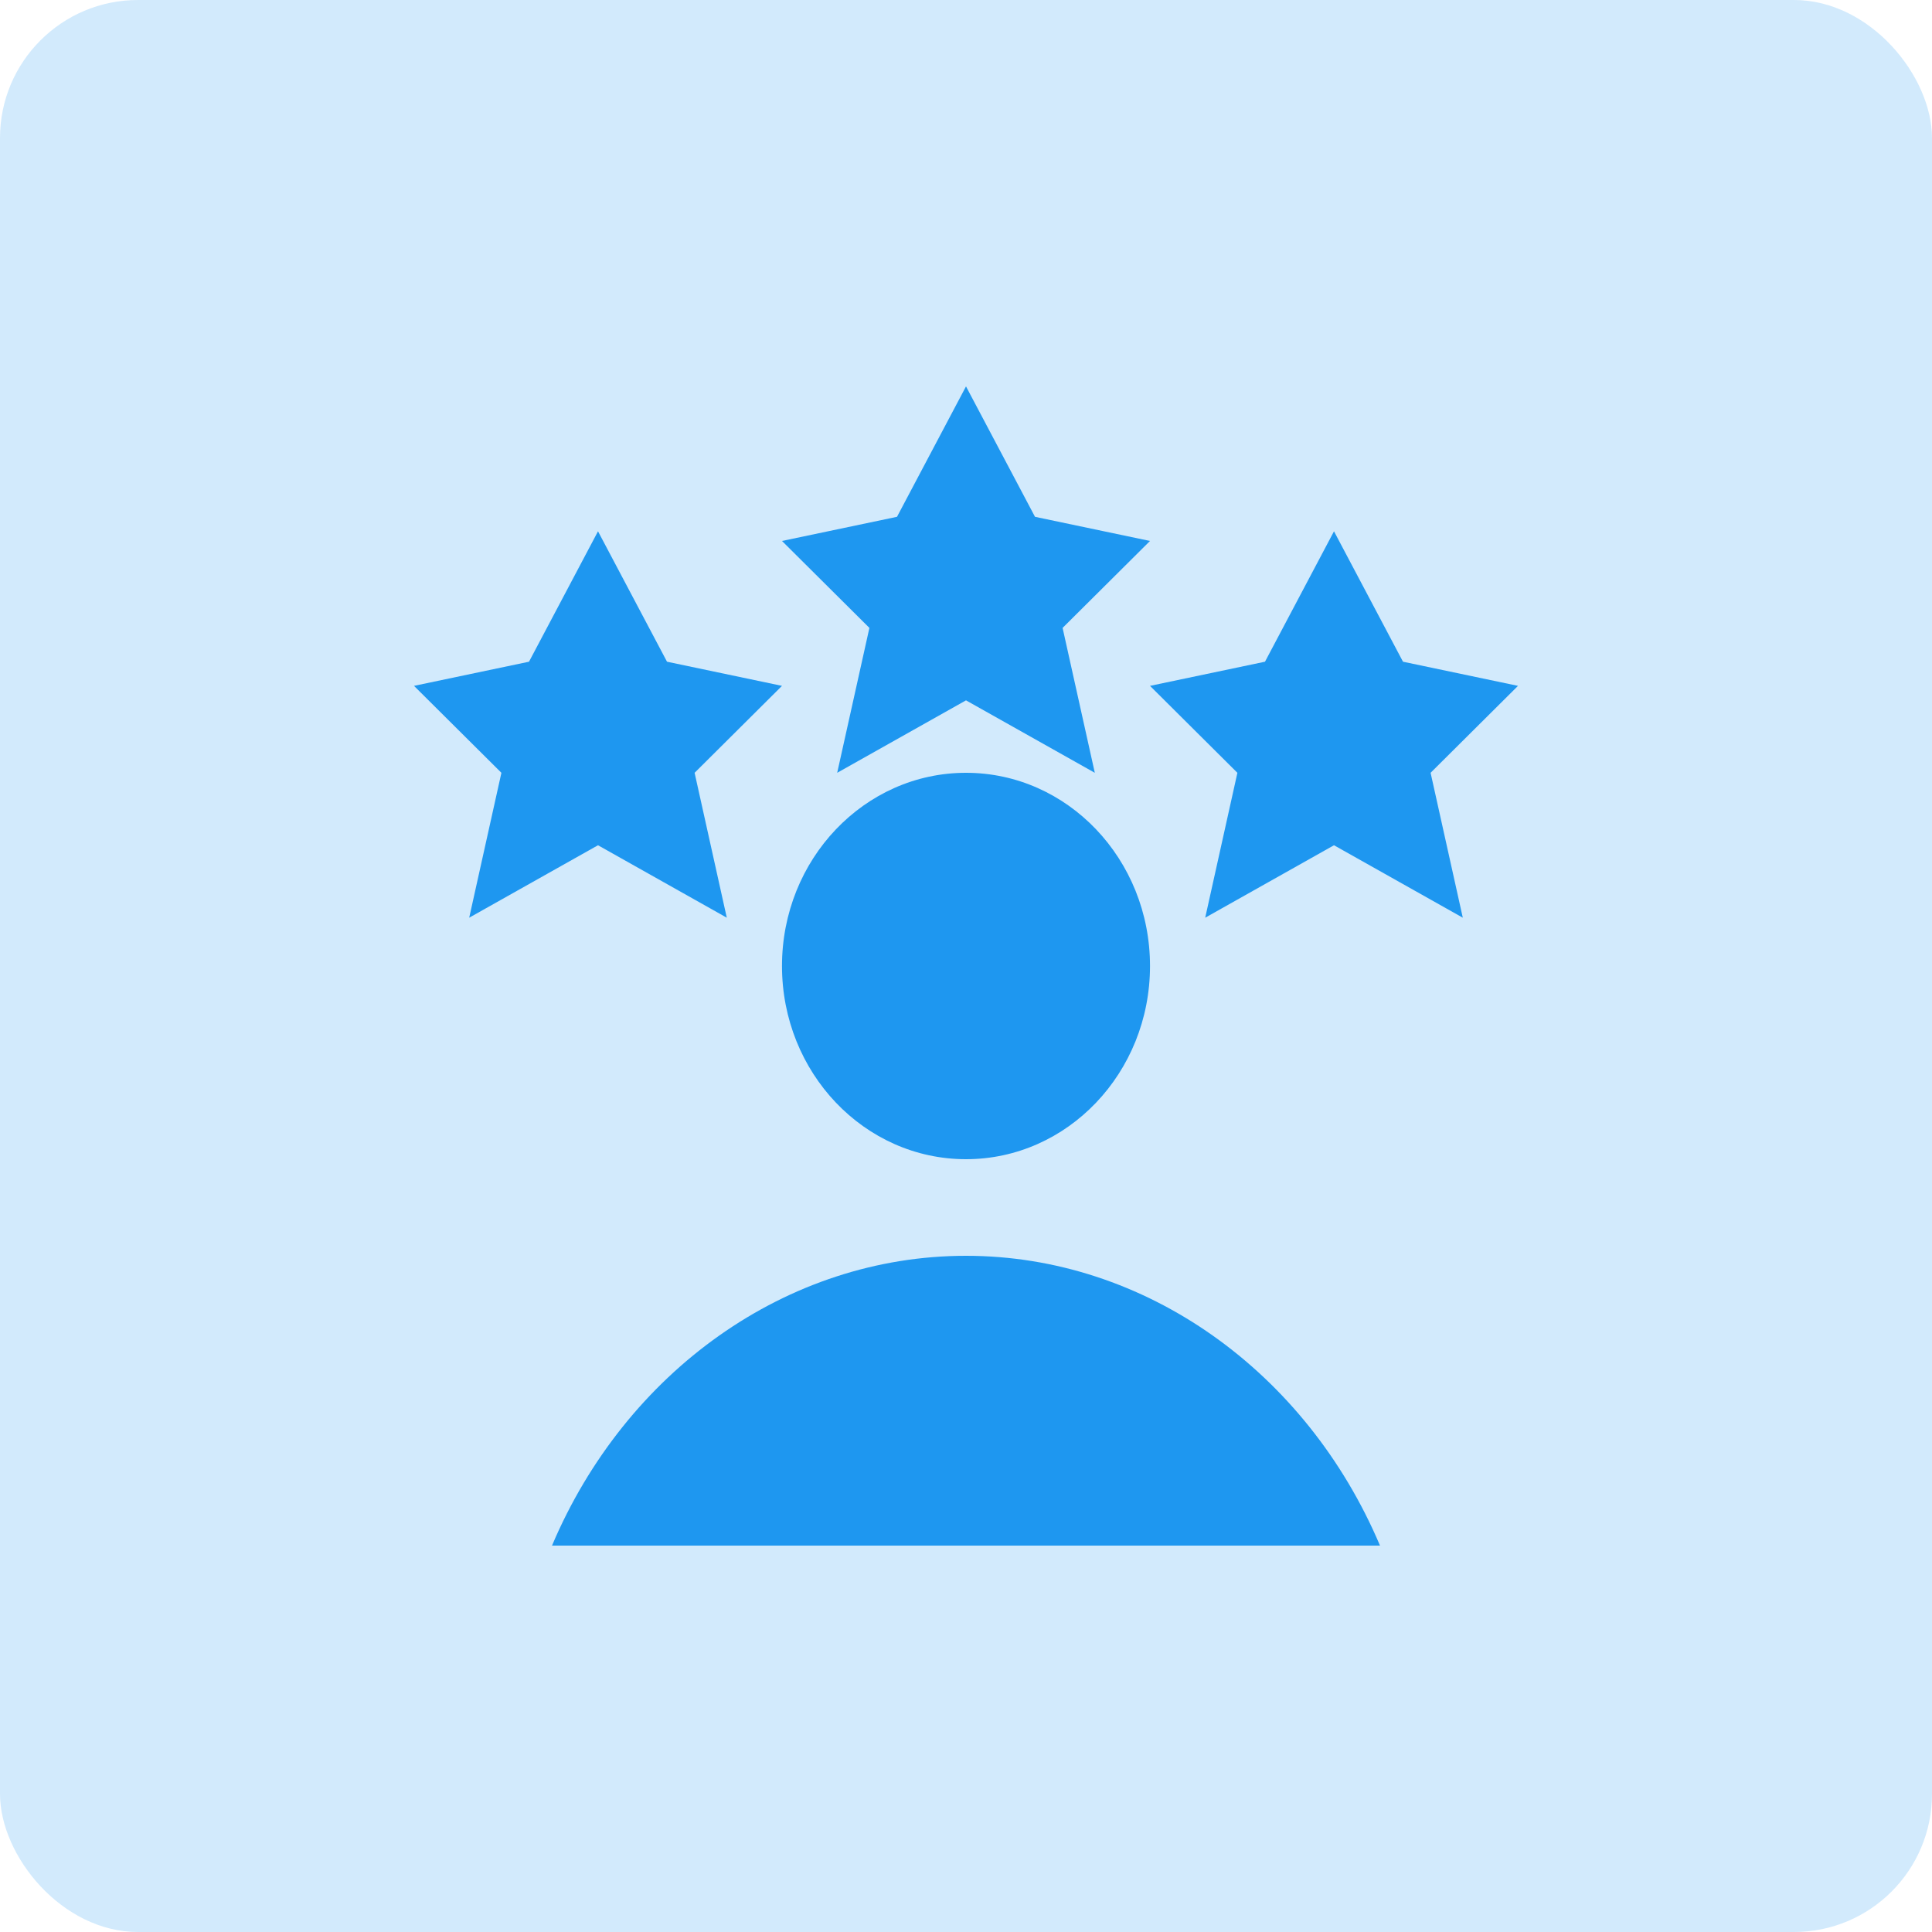 <?xml version="1.0" encoding="UTF-8"?> <svg xmlns="http://www.w3.org/2000/svg" width="70" height="70" viewBox="0 0 70 70" fill="none"><rect width="70" height="70" rx="5" fill="#1E97F0" fill-opacity="0.2"></rect><path fill-rule="evenodd" clip-rule="evenodd" d="M35 14L37.5 18.725L41.667 19.6L38.5 22.75L39.667 28L35 25.375L30.333 28L31.5 22.75L28.333 19.6L32.5 18.725L35 14ZM24.167 23.975L21.667 19.25L19.167 23.975L15 24.85L18.167 28L17 33.25L21.667 30.625L26.333 33.25L25.167 28L28.333 24.85L24.167 23.975ZM35 28C31.318 28 28.333 31.134 28.333 35C28.333 38.866 31.318 42 35 42C38.682 42 41.667 38.866 41.667 35C41.667 31.134 38.682 28 35 28ZM50 56C47.333 49.7 41.5 45.5 35 45.5C28.5 45.5 22.667 49.7 20 56H50ZM50.833 23.975L48.333 19.25L45.833 23.975L41.667 24.85L44.833 28L43.667 33.25L48.333 30.625L53 33.25L51.833 28L55 24.85L50.833 23.975Z" fill="#1E97F0"></path></svg> 